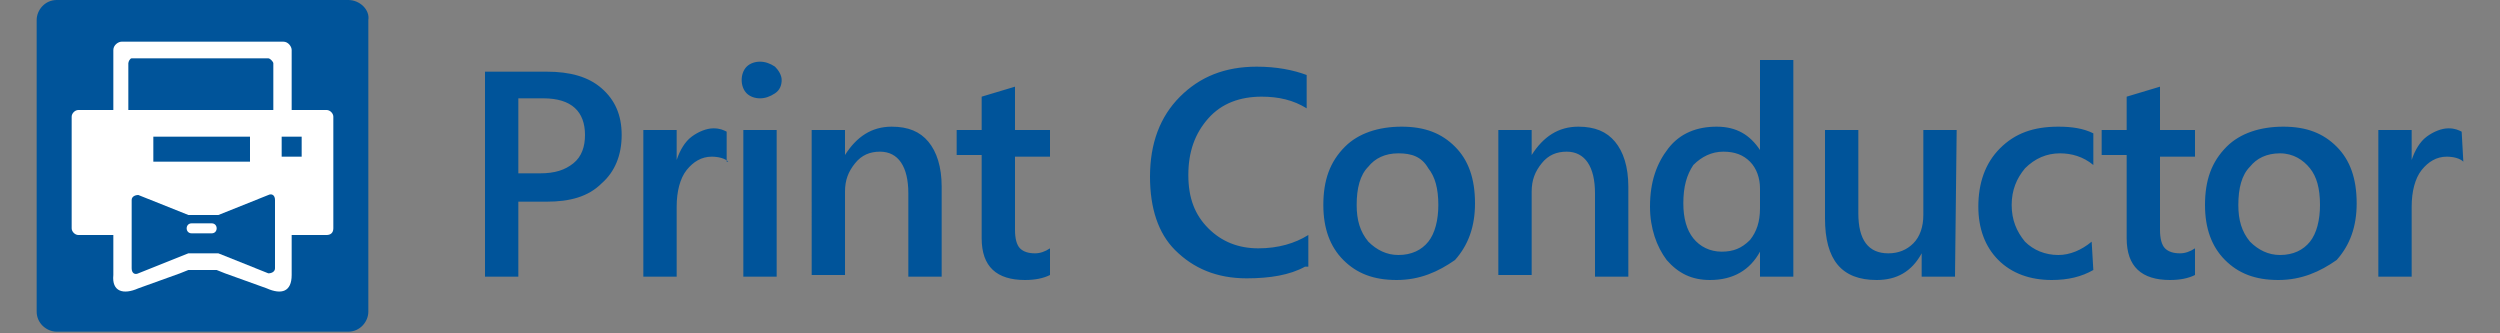 <?xml version="1.0" encoding="utf-8"?>
<!-- Generator: Adobe Illustrator 17.1.0, SVG Export Plug-In . SVG Version: 6.00 Build 0)  -->
<!DOCTYPE svg PUBLIC "-//W3C//DTD SVG 1.1//EN" "http://www.w3.org/Graphics/SVG/1.1/DTD/svg11.dtd">
<svg version="1.1" id="Layer_1" xmlns="http://www.w3.org/2000/svg" xmlns:xlink="http://www.w3.org/1999/xlink" x="0px" y="0px"
	 viewBox="25 0 150 20" enable-background="new 25 0 150 20" xml:space="preserve" style="width: 150px; height: 20px">
<rect x="25" y="0" width="150" height="20" fill="#808080" stroke="none"/>
<path fill="#00549A" d="M45.9,0H28.4c-0.7,0-1.2,0.6-1.2,1.2v17.5c0,0.7,0.6,1.2,1.2,1.2h17.5c0.7,0,1.2-0.6,1.2-1.2V1.2
	C47.2,0.6,46.6,0,45.9,0z"/>
<path fill="#00549A" d="M56.1,12.1v4.5h-2V4.3h3.7c1.4,0,2.5,0.3,3.3,1c0.8,0.7,1.2,1.6,1.2,2.8s-0.4,2.2-1.2,2.9
	c-0.8,0.8-1.9,1.1-3.3,1.1H56.1L56.1,12.1z M56.1,5.9v4.5h1.3c0.9,0,1.5-0.2,2-0.6c0.5-0.4,0.7-1,0.7-1.7c0-1.4-0.8-2.2-2.5-2.2
	H56.1L56.1,5.9L56.1,5.9z M68.7,9.7c-0.2-0.2-0.6-0.3-1-0.3c-0.6,0-1.1,0.3-1.5,0.8c-0.4,0.5-0.6,1.3-0.6,2.2v4.2h-2V7.8h2v1.8h0
	c0.2-0.6,0.5-1.1,0.9-1.4c0.4-0.3,0.9-0.5,1.3-0.5c0.4,0,0.6,0.1,0.8,0.2V9.7L68.7,9.7L68.7,9.7z M70.6,5.9c-0.3,0-0.6-0.1-0.8-0.3
	c-0.2-0.2-0.3-0.5-0.3-0.8c0-0.3,0.1-0.6,0.3-0.8c0.2-0.2,0.5-0.3,0.8-0.3c0.3,0,0.6,0.1,0.9,0.3c0.2,0.2,0.4,0.5,0.4,0.8
	c0,0.3-0.1,0.6-0.4,0.8C71.2,5.8,70.9,5.9,70.6,5.9L70.6,5.9z M71.6,16.6h-2V7.8h2V16.6L71.6,16.6z M81.5,16.6h-2v-5
	c0-1.6-0.6-2.5-1.7-2.5c-0.6,0-1.1,0.2-1.5,0.7c-0.4,0.5-0.6,1-0.6,1.7v5h-2V7.8h2v1.5h0c0.7-1.1,1.6-1.7,2.8-1.7
	c1,0,1.7,0.3,2.2,0.9c0.5,0.6,0.8,1.5,0.8,2.7L81.5,16.6L81.5,16.6L81.5,16.6z M88,16.5c-0.4,0.2-0.9,0.3-1.5,0.3
	c-1.7,0-2.6-0.8-2.6-2.5v-5h-1.5V7.8h1.5v-2l2-0.6v2.6H88v1.6h-2.1v4.4c0,0.5,0.1,0.9,0.3,1.1s0.5,0.3,0.9,0.3
	c0.3,0,0.6-0.1,0.9-0.3L88,16.5L88,16.5L88,16.5z M103.3,16c-0.9,0.5-2.1,0.7-3.5,0.7c-1.8,0-3.2-0.6-4.3-1.7
	C94.5,14,94,12.5,94,10.6c0-2,0.6-3.6,1.8-4.8c1.2-1.2,2.7-1.8,4.6-1.8c1.2,0,2.2,0.2,3,0.5v2c-0.8-0.5-1.7-0.7-2.7-0.7
	c-1.3,0-2.4,0.4-3.2,1.3c-0.8,0.9-1.2,2-1.2,3.4c0,1.4,0.4,2.4,1.2,3.2c0.8,0.8,1.8,1.2,3,1.2c1.2,0,2.2-0.3,3-0.8V16L103.3,16
	L103.3,16z M108.8,16.8c-1.4,0-2.4-0.4-3.2-1.2c-0.8-0.8-1.2-1.9-1.2-3.3c0-1.5,0.4-2.6,1.3-3.5c0.8-0.8,2-1.2,3.4-1.2
	c1.4,0,2.4,0.4,3.2,1.2c0.8,0.8,1.2,1.9,1.2,3.4c0,1.4-0.4,2.5-1.2,3.4C111.3,16.3,110.2,16.8,108.8,16.8L108.8,16.8L108.8,16.8z
	 M108.9,9.2c-0.8,0-1.4,0.3-1.8,0.8c-0.5,0.5-0.7,1.3-0.7,2.3c0,0.9,0.2,1.6,0.7,2.2c0.5,0.5,1.1,0.8,1.8,0.8c0.8,0,1.4-0.3,1.8-0.8
	c0.4-0.5,0.6-1.3,0.6-2.2c0-1-0.2-1.7-0.6-2.2C110.3,9.4,109.7,9.2,108.9,9.2L108.9,9.2z M122.7,16.6h-2v-5c0-1.6-0.6-2.5-1.7-2.5
	c-0.6,0-1.1,0.2-1.5,0.7c-0.4,0.5-0.6,1-0.6,1.7v5h-2V7.8h2v1.5h0c0.7-1.1,1.6-1.7,2.8-1.7c1,0,1.7,0.3,2.2,0.9
	c0.5,0.6,0.8,1.5,0.8,2.7V16.6L122.7,16.6L122.7,16.6z M132.6,16.6h-2v-1.5h0c-0.6,1.1-1.6,1.7-3,1.7c-1.1,0-1.9-0.4-2.6-1.2
	c-0.6-0.8-1-1.9-1-3.2c0-1.5,0.4-2.6,1.1-3.5s1.7-1.3,2.9-1.3c1.2,0,2,0.5,2.6,1.4h0V3.6h2L132.6,16.6L132.6,16.6z M130.6,12.5v-1.2
	c0-0.6-0.2-1.2-0.6-1.6c-0.4-0.4-0.9-0.6-1.6-0.6c-0.7,0-1.3,0.3-1.8,0.8c-0.4,0.6-0.6,1.3-0.6,2.3c0,0.9,0.2,1.6,0.6,2.1
	c0.4,0.5,1,0.8,1.7,0.8c0.7,0,1.2-0.2,1.7-0.7C130.4,13.9,130.6,13.3,130.6,12.5L130.6,12.5L130.6,12.5z M142.3,16.6h-2v-1.4h0
	c-0.6,1.1-1.5,1.6-2.7,1.6c-2.1,0-3.1-1.2-3.1-3.7V7.8h2v5c0,1.6,0.6,2.4,1.8,2.4c0.6,0,1.1-0.2,1.5-0.6c0.4-0.4,0.6-1,0.6-1.7V7.8
	h2L142.3,16.6L142.3,16.6z M150.6,16.2c-0.7,0.4-1.5,0.6-2.5,0.6c-1.3,0-2.4-0.4-3.2-1.2c-0.8-0.8-1.2-1.9-1.2-3.2
	c0-1.4,0.4-2.6,1.3-3.5c0.9-0.9,2-1.3,3.5-1.3c0.8,0,1.5,0.1,2.1,0.4v1.9c-0.6-0.5-1.3-0.7-2-0.7c-0.8,0-1.5,0.3-2.1,0.9
	c-0.5,0.6-0.8,1.3-0.8,2.2c0,0.9,0.3,1.6,0.8,2.2c0.5,0.5,1.2,0.8,2,0.8c0.7,0,1.4-0.3,2-0.8L150.6,16.2L150.6,16.2z M156.7,16.5
	c-0.4,0.2-0.9,0.3-1.5,0.3c-1.7,0-2.6-0.8-2.6-2.5v-5h-1.5V7.8h1.5v-2l2-0.6v2.6h2.1v1.6h-2.1v4.4c0,0.5,0.1,0.9,0.3,1.1
	s0.5,0.3,0.9,0.3c0.3,0,0.6-0.1,0.9-0.3L156.7,16.5L156.7,16.5L156.7,16.5z M161.7,16.8c-1.4,0-2.4-0.4-3.2-1.2
	c-0.8-0.8-1.2-1.9-1.2-3.3c0-1.5,0.4-2.6,1.3-3.5c0.8-0.8,2-1.2,3.4-1.2c1.4,0,2.4,0.4,3.2,1.2c0.8,0.8,1.2,1.9,1.2,3.4
	c0,1.4-0.4,2.5-1.2,3.4C164.2,16.3,163.1,16.8,161.7,16.8L161.7,16.8L161.7,16.8z M161.8,9.2c-0.8,0-1.4,0.3-1.8,0.8
	c-0.5,0.5-0.7,1.3-0.7,2.3c0,0.9,0.2,1.6,0.7,2.2c0.5,0.5,1.1,0.8,1.8,0.8c0.8,0,1.4-0.3,1.8-0.8c0.4-0.5,0.6-1.3,0.6-2.2
	c0-1-0.2-1.7-0.6-2.2S162.6,9.2,161.8,9.2L161.8,9.2L161.8,9.2z M172.8,9.7c-0.2-0.2-0.6-0.3-1-0.3c-0.6,0-1.1,0.3-1.5,0.8
	c-0.4,0.5-0.6,1.3-0.6,2.2v4.2h-2V7.8h2v1.8h0c0.2-0.6,0.5-1.1,0.9-1.4c0.4-0.3,0.9-0.5,1.3-0.5c0.4,0,0.6,0.1,0.8,0.2L172.8,9.7
	L172.8,9.7z"/>
<g>
	<path fill="#FFFFFF" d="M37.7,13.4h-1.2c-0.4,0-0.4,0.6,0,0.6h1.2C38.1,14,38.1,13.4,37.7,13.4z"/>
	<path fill="#FFFFFF" d="M45,13.7V7c0-0.2-0.2-0.4-0.4-0.4h-2.1V3c0-0.2-0.2-0.5-0.5-0.5h-9.7c-0.2,0-0.5,0.2-0.5,0.5v3.6h-2.1
		c-0.2,0-0.4,0.2-0.4,0.4v6.7c0,0.2,0.2,0.4,0.4,0.4h2.1v2.4c-0.1,1,0.6,1.2,1.5,0.8l2.5-0.9l0.5-0.2H38l0.5,0.2l2.5,0.9
		c0.9,0.4,1.5,0.2,1.5-0.8v-2.4h2.1C44.8,14.1,45,14,45,13.7L45,13.7z M41.5,14v2.1c0,0.2-0.2,0.3-0.4,0.3l-3-1.2h-1.8l-3,1.2
		c-0.2,0.1-0.4,0-0.4-0.3V14V12c0-0.2,0.2-0.3,0.4-0.3l3,1.2h1.8l3-1.2c0.2-0.1,0.4,0,0.4,0.3V14z M34.2,9.6V8.2h5.8v1.5H34.2z
		 M41.5,6.6h-4.4h-4.4V3.8c0-0.1,0.1-0.3,0.2-0.3h4.1h4.1c0.1,0,0.3,0.2,0.3,0.3V6.6z M43.1,9.4h-1.2V8.2h1.2V9.4z"/>
</g>
</svg>
